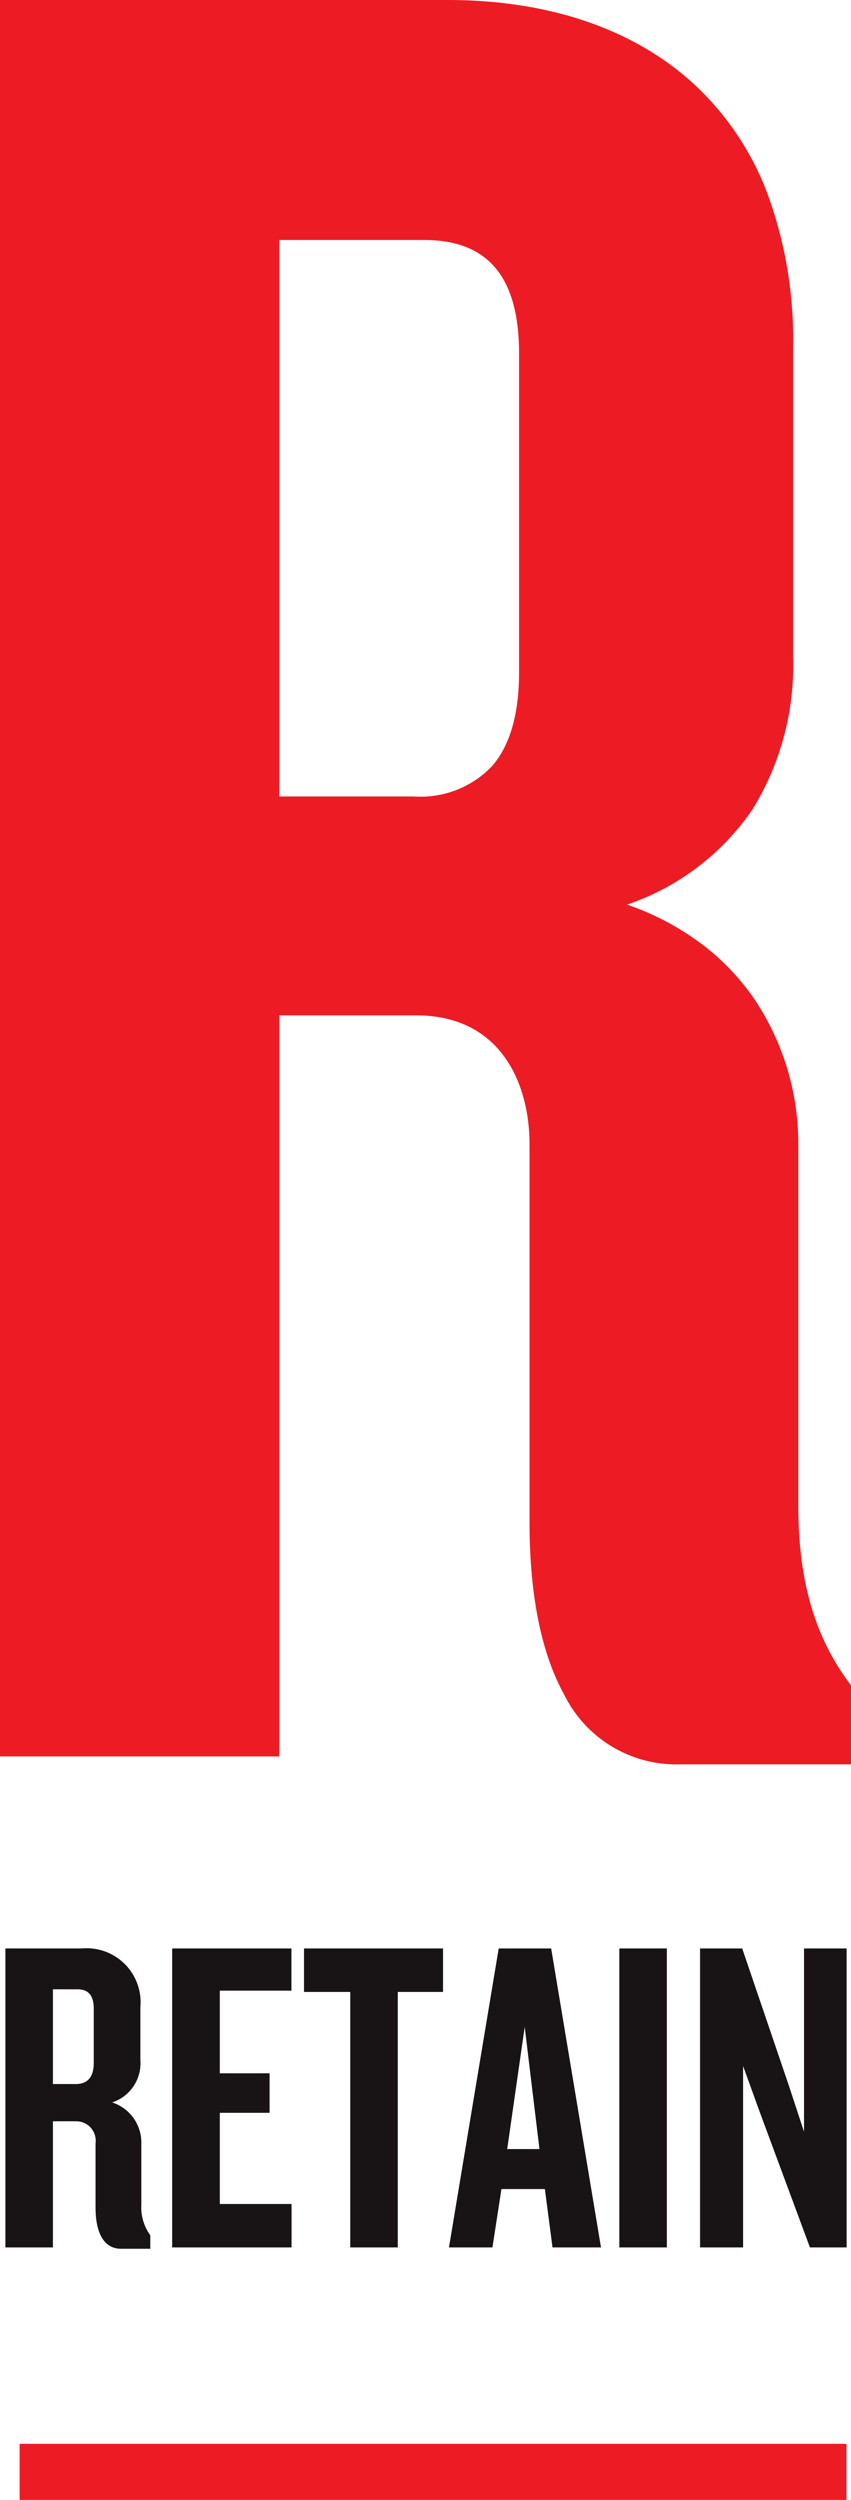 <svg xmlns="http://www.w3.org/2000/svg" width="60.724" height="178.208" viewBox="0 0 60.724 178.208"><g transform="translate(-62.599 0)"><path d="M60.724,125.772H48.5a8.917,8.917,0,0,1-8.248-4.982c-1.637-2.961-2.467-7.1-2.467-12.314V81.592c0-4.454-2.124-9.212-8.085-9.212H19.928v52.828H0V0H31.96c7.2,0,13.263,2.064,17.531,5.969A20.418,20.418,0,0,1,54.7,13.641a29.942,29.942,0,0,1,1.892,10.986V46.812A19.56,19.56,0,0,1,53.7,57.692a17.7,17.7,0,0,1-8.953,6.792,19.4,19.4,0,0,1,5.32,2.808A16.975,16.975,0,0,1,53.885,71.3,18.529,18.529,0,0,1,56.964,81.78v25.568c0,5.366,1.195,9.428,3.76,12.784v5.639ZM19.928,17.108h0V56.776h9.589a7.048,7.048,0,0,0,5.593-2.162c1.279-1.468,1.927-3.713,1.927-6.673V25.192c0-5.44-2.214-8.084-6.768-8.084Z" transform="translate(62.599)" fill="#ed1c24"/><path d="M10.336,21.408H8.256c-1.176,0-1.823-1.045-1.823-2.944V13.888A1.385,1.385,0,0,0,5.056,12.32H3.392v8.992H0V0H5.44A3.852,3.852,0,0,1,9.632,4.192V7.968a2.933,2.933,0,0,1-2.016,3.009A3,3,0,0,1,9.7,13.92v4.352a3.408,3.408,0,0,0,.64,2.176v.959ZM3.392,2.912V9.664H5.024c.849,0,1.28-.506,1.28-1.5V4.288c0-.925-.377-1.375-1.152-1.375Zm49.248,18.4H49.568V0h3.008L55.9,9.76l1.087,3.3V0h3.04V21.311H57.408l-3.585-9.664L52.64,8.384V21.312Zm-17.889,0h-3.1L35.2,0h3.744L42.5,21.311H39.04l-.545-4.16h-3.1l-.64,4.16ZM37.055,5.6h0l-1.247,8.7h2.3L37.056,5.6ZM47.2,21.312H43.808V0H47.2V21.311Zm-19.2,0H24.608V3.1h-3.3V0h9.92V3.1H28V21.311Zm-7.584,0H11.9V0h8.511V3.008H15.3V8.9h3.551v2.816H15.3v6.5h5.119v3.1Z" transform="translate(62.984 138.896)" fill="#181415"/><rect width="59" height="4" transform="translate(64 174.208)" fill="#ed1c24"/></g></svg>